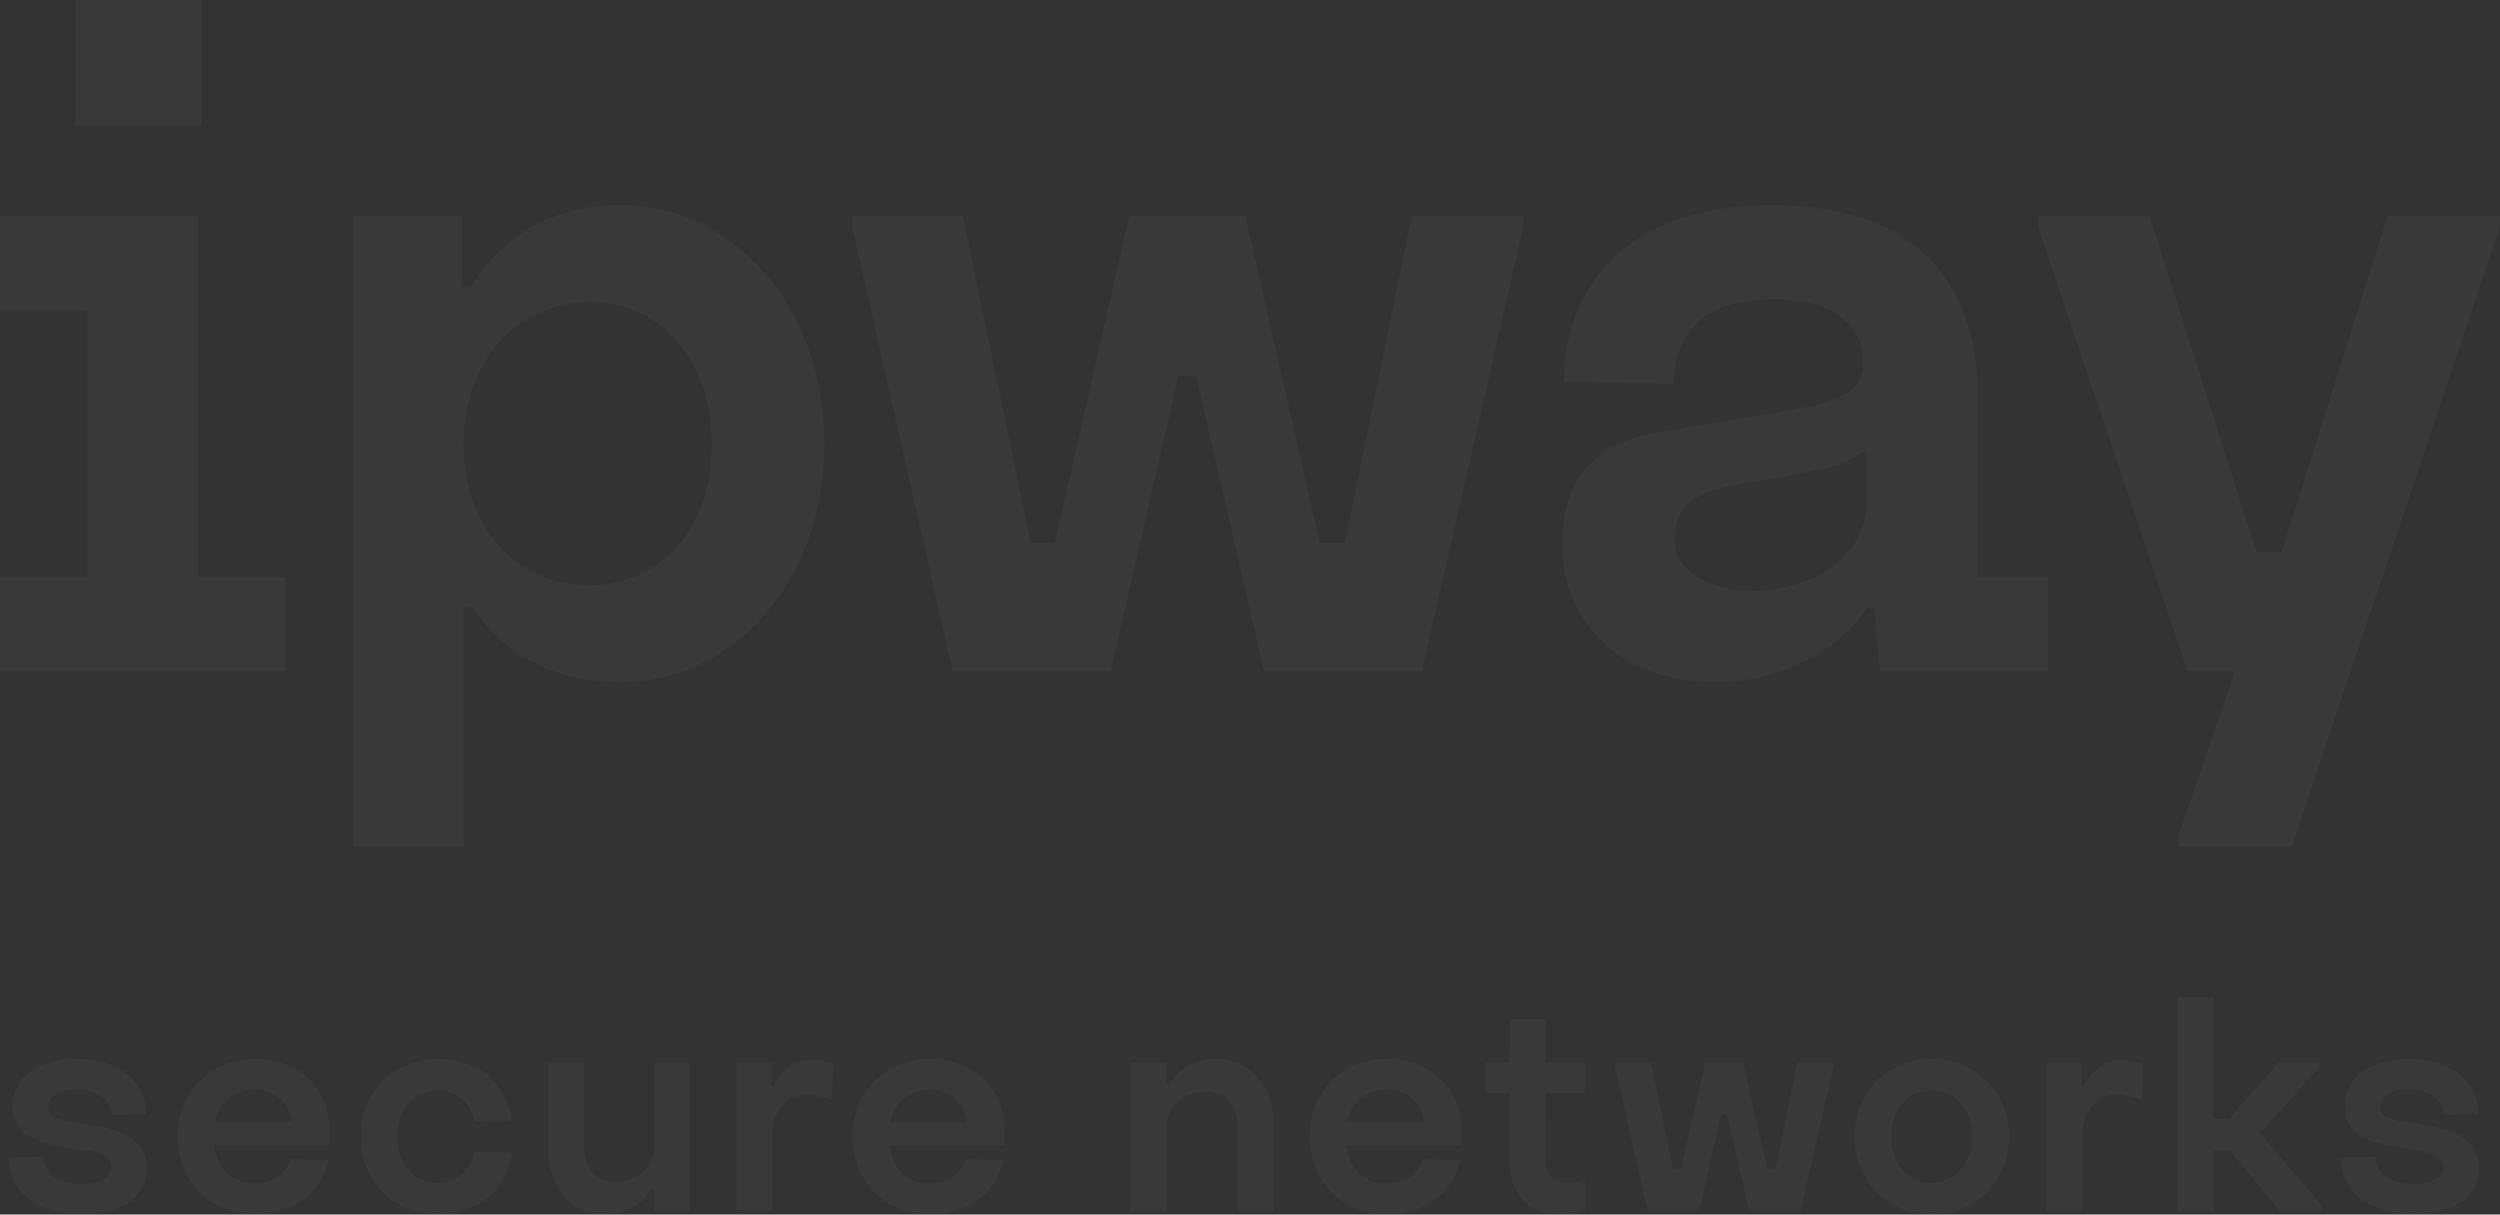 <svg xmlns="http://www.w3.org/2000/svg" width="1620" height="787" viewBox="0 0 1620 787" fill="none">
    <rect x="0" y="0" width="1620" height="787" fill="#333333" stroke="none"/>
    <path opacity="0.03" d="M5.672 749.946L28.263 749.566C28.263 759.922 37.684 767.321 52.01 767.321C64.561 767.321 72.049 762.837 72.049 756.387C72.049 750.524 67.921 747.411 56.725 745.652L42.977 743.504C18.223 739.59 8.034 731.803 8.034 716.765C8.034 700.001 22.36 686.152 50.045 686.152C73.792 686.152 94.797 698.432 94.797 722.058L72.206 722.636C72.206 712.892 63.363 705.872 50.004 705.872C38.031 705.872 31.162 710.744 31.162 717.186C31.162 722.636 35.1 725.163 47.262 727.12L61.01 729.267C83.791 732.802 95.177 741.357 95.177 756.965C95.177 774.728 80.273 787 51.589 787C26.067 787 5.639 773.151 5.639 749.946H5.672ZM213.605 742.117H139.161C140.359 757.155 150.746 766.9 164.873 766.9C176.846 766.9 185.499 760.458 188.43 751.094L212.796 751.862C208.28 773.729 188.62 786.959 165.072 786.959C136.998 786.959 115.183 766.289 115.183 736.634V736.254C115.183 706.599 137.188 686.119 165.261 686.119C190.016 686.119 213.564 702.115 213.564 732.951V742.117H213.605ZM139.393 727.31H189.091C187.927 714.039 177.506 706.062 165.146 706.062C151.208 706.062 141.589 715.039 139.434 727.31H139.393ZM233.645 736.675V736.287C233.645 706.64 255.848 686.152 283.921 686.152C307.47 686.152 327.707 699.621 331.836 726.162L307.668 726.74C304.927 713.849 295.307 706.64 283.723 706.64C268.588 706.64 257.392 718.912 257.392 736.287V736.675C257.392 754.05 268.588 766.52 283.723 766.52C295.307 766.52 304.927 759.112 307.668 746.221L331.836 746.799C327.707 773.341 307.47 787 283.921 787C255.848 787 233.645 766.322 233.645 736.675ZM355.351 745.841V688.497H378.52V743.116C378.52 756.775 385.976 765.752 399.336 765.752C412.694 765.752 423.891 756.197 423.891 742.547V688.497H447.059V784.663H424.084V770.624H421.922C416.246 779.601 407.79 787 392.458 787C369.875 787 355.351 768.667 355.351 745.841ZM477.1 784.663V688.497H499.688V703.915H501.464C505.016 696.317 512.855 686.73 526.022 686.73C531.312 686.73 535.251 687.688 539.768 689.455L539.189 712.66H537.413C532.895 710.703 527.798 709.134 522.509 709.134C509.959 709.134 500.499 721.026 500.499 733.529V784.622H477.139L477.1 784.663ZM651.05 742.117H576.605C577.802 757.155 588.189 766.9 602.321 766.9C614.291 766.9 622.94 760.458 625.875 751.094L650.239 751.862C645.722 773.729 626.068 786.959 602.514 786.959C574.443 786.959 552.626 766.289 552.626 736.634V736.254C552.626 706.599 574.636 686.119 602.707 686.119C627.458 686.119 651.012 702.115 651.012 732.951V742.117H651.05ZM576.836 727.31H626.531C625.373 714.039 614.948 706.062 602.591 706.062C588.652 706.062 579.038 715.039 576.875 727.31H576.836ZM732.716 784.663V688.497H755.884V702.346H757.854C763.568 693.559 772.179 686.152 787.701 686.152C810.482 686.152 825.194 704.493 825.194 727.31V784.663H802.026V729.846C802.026 716.575 794.381 707.408 780.828 707.408C767.275 707.408 756.077 716.765 756.077 730.234V784.663H732.716ZM947.134 742.117H872.688C873.885 757.155 884.271 766.9 898.404 766.9C910.374 766.9 919.023 760.458 921.958 751.094L946.323 751.862C941.805 773.729 922.151 786.959 898.597 786.959C870.525 786.959 848.709 766.289 848.709 736.634V736.254C848.709 706.599 870.719 686.119 898.79 686.119C923.541 686.119 947.095 702.115 947.095 732.951V742.117H947.134ZM872.92 727.31H922.614C921.455 714.039 911.03 706.062 898.674 706.062C884.735 706.062 875.12 715.039 872.958 727.31H872.92ZM1026.83 764.364L1027.6 783.895C1023.08 785.654 1019.15 786.81 1011.69 786.81C991.075 786.81 977.908 775.108 978.101 750.904L978.294 708.366H962.386V688.456H978.294L978.487 660.378H1001.85L1001.65 688.456H1026.98V708.366H1001.65L1001.46 749.715C1001.46 762.184 1007.14 766.289 1017.18 766.289C1021.12 766.289 1024.05 765.331 1026.02 764.331H1026.79L1026.83 764.364ZM1067.68 784.663L1046.48 690.834V688.497H1069.84L1084.17 757.543H1089.27L1104.98 688.497H1129.54L1145.26 757.543H1150.55L1164.68 688.497H1188.23V690.834L1166.84 784.663H1133.44L1119.11 722.248H1115.37L1101.04 784.663H1067.64H1067.68ZM1201.78 736.675V736.287C1201.78 706.64 1223.99 686.152 1251.67 686.152C1279.36 686.152 1301.75 706.64 1301.75 736.287V736.675C1301.75 766.322 1279.55 787 1251.67 787C1223.79 787 1201.78 766.322 1201.78 736.675ZM1277.97 736.675V736.287C1277.97 718.722 1266.96 706.64 1251.63 706.64C1236.3 706.64 1225.53 718.722 1225.53 736.287V736.675C1225.53 754.05 1236.34 766.52 1251.63 766.52C1266.92 766.52 1277.97 754.05 1277.97 736.675ZM1326.04 784.663V688.497H1348.63V703.915H1350.41C1353.96 696.317 1361.8 686.73 1374.96 686.73C1380.25 686.73 1384.19 687.688 1388.71 689.455L1388.13 712.66H1386.35C1381.84 710.703 1376.74 709.134 1371.45 709.134C1358.9 709.134 1349.44 721.026 1349.44 733.529V784.622H1326.08L1326.04 784.663ZM1411.07 784.663V646.149H1434.43V724.973H1444.43L1476.44 688.497H1503.74V690.834L1464.47 734.14L1505.32 782.128V784.663H1477.25L1444.85 745.462H1434.43V784.663H1411.07ZM1516.9 749.946L1539.49 749.566C1539.49 759.922 1548.91 767.321 1563.24 767.321C1575.79 767.321 1583.28 762.837 1583.28 756.387C1583.28 750.524 1579.15 747.411 1567.95 745.652L1554.2 743.504C1529.45 739.59 1519.26 731.803 1519.26 716.765C1519.26 700.001 1533.58 686.152 1561.27 686.152C1585.02 686.152 1606.02 698.432 1606.02 722.058L1583.43 722.636C1583.43 712.892 1574.59 705.872 1561.23 705.872C1549.26 705.872 1542.39 710.744 1542.39 717.186C1542.39 722.636 1546.33 725.163 1558.49 727.12L1572.24 729.267C1595.02 732.802 1606.41 741.357 1606.41 756.965C1606.41 774.728 1591.5 787 1562.81 787C1537.29 787 1516.86 773.151 1516.86 749.946H1516.9ZM0 434.906V373.879H56.609V200.998H0V139.97H128.271V373.879H184.88V434.906H0ZM48.765 81.358V0H130.665V81.358H48.765ZM228.823 548.604V140.008H299.287V186.076H305.315C323.959 153.165 358.902 132.835 402.268 132.835C472.736 132.835 534.17 196.242 534.17 287.193V288.382C534.17 379.329 472.736 442.116 402.268 442.116C360.099 442.116 326.394 424.171 306.512 393.673H300.484V548.637H228.823V548.604ZM461.268 288.341V287.152C461.268 233.296 427.559 195.628 381.765 195.628C335.972 195.628 300.443 233.334 300.443 287.152V288.341C300.443 341.581 334.775 379.288 381.765 379.288C428.757 379.288 461.268 341.622 461.268 288.341ZM617.265 434.906L552.24 147.143V139.97H623.906L667.886 351.747H683.524L731.712 139.97H807.008L855.197 351.747H871.453L914.815 139.97H987.059V147.143L921.417 434.906H819.055L775.075 243.461H763.645L719.704 434.906H617.341H617.265ZM1012.31 353.547V352.358C1012.31 306.905 1036.41 286.541 1075.56 279.978L1170.7 263.829C1194.8 259.648 1208.04 250.672 1207.42 234.524C1206.8 213.005 1191.17 193.825 1149 193.825C1106.84 193.825 1084.56 214.155 1084.56 248.87L1013.51 247.067C1013.51 175.873 1065.91 132.797 1147.8 132.797C1236.34 132.797 1281.48 178.865 1281.48 255.429V373.879H1327.24V434.906H1218.23L1214.6 394.21H1209.78C1195.34 416.342 1159.19 442.083 1112.2 442.083C1049.57 442.083 1012.23 401.998 1012.23 353.547H1012.31ZM1209.85 323.669V293.172H1206.23C1200.82 297.97 1191.17 302.149 1179.12 304.527L1123.09 314.693C1096.6 319.491 1085.17 329.037 1085.17 349.41V350.599C1085.17 369.733 1107.45 382.897 1136.95 382.897C1169.47 382.897 1209.82 363.754 1209.82 323.669H1209.85ZM1411.61 548.604V541.428L1448.33 434.948H1417.63L1320.67 147.181V140.008H1392.96L1462.23 357.767H1478.48L1547.14 140.008H1620V147.181L1485.09 548.604H1411.61Z" fill="white"/>
</svg>